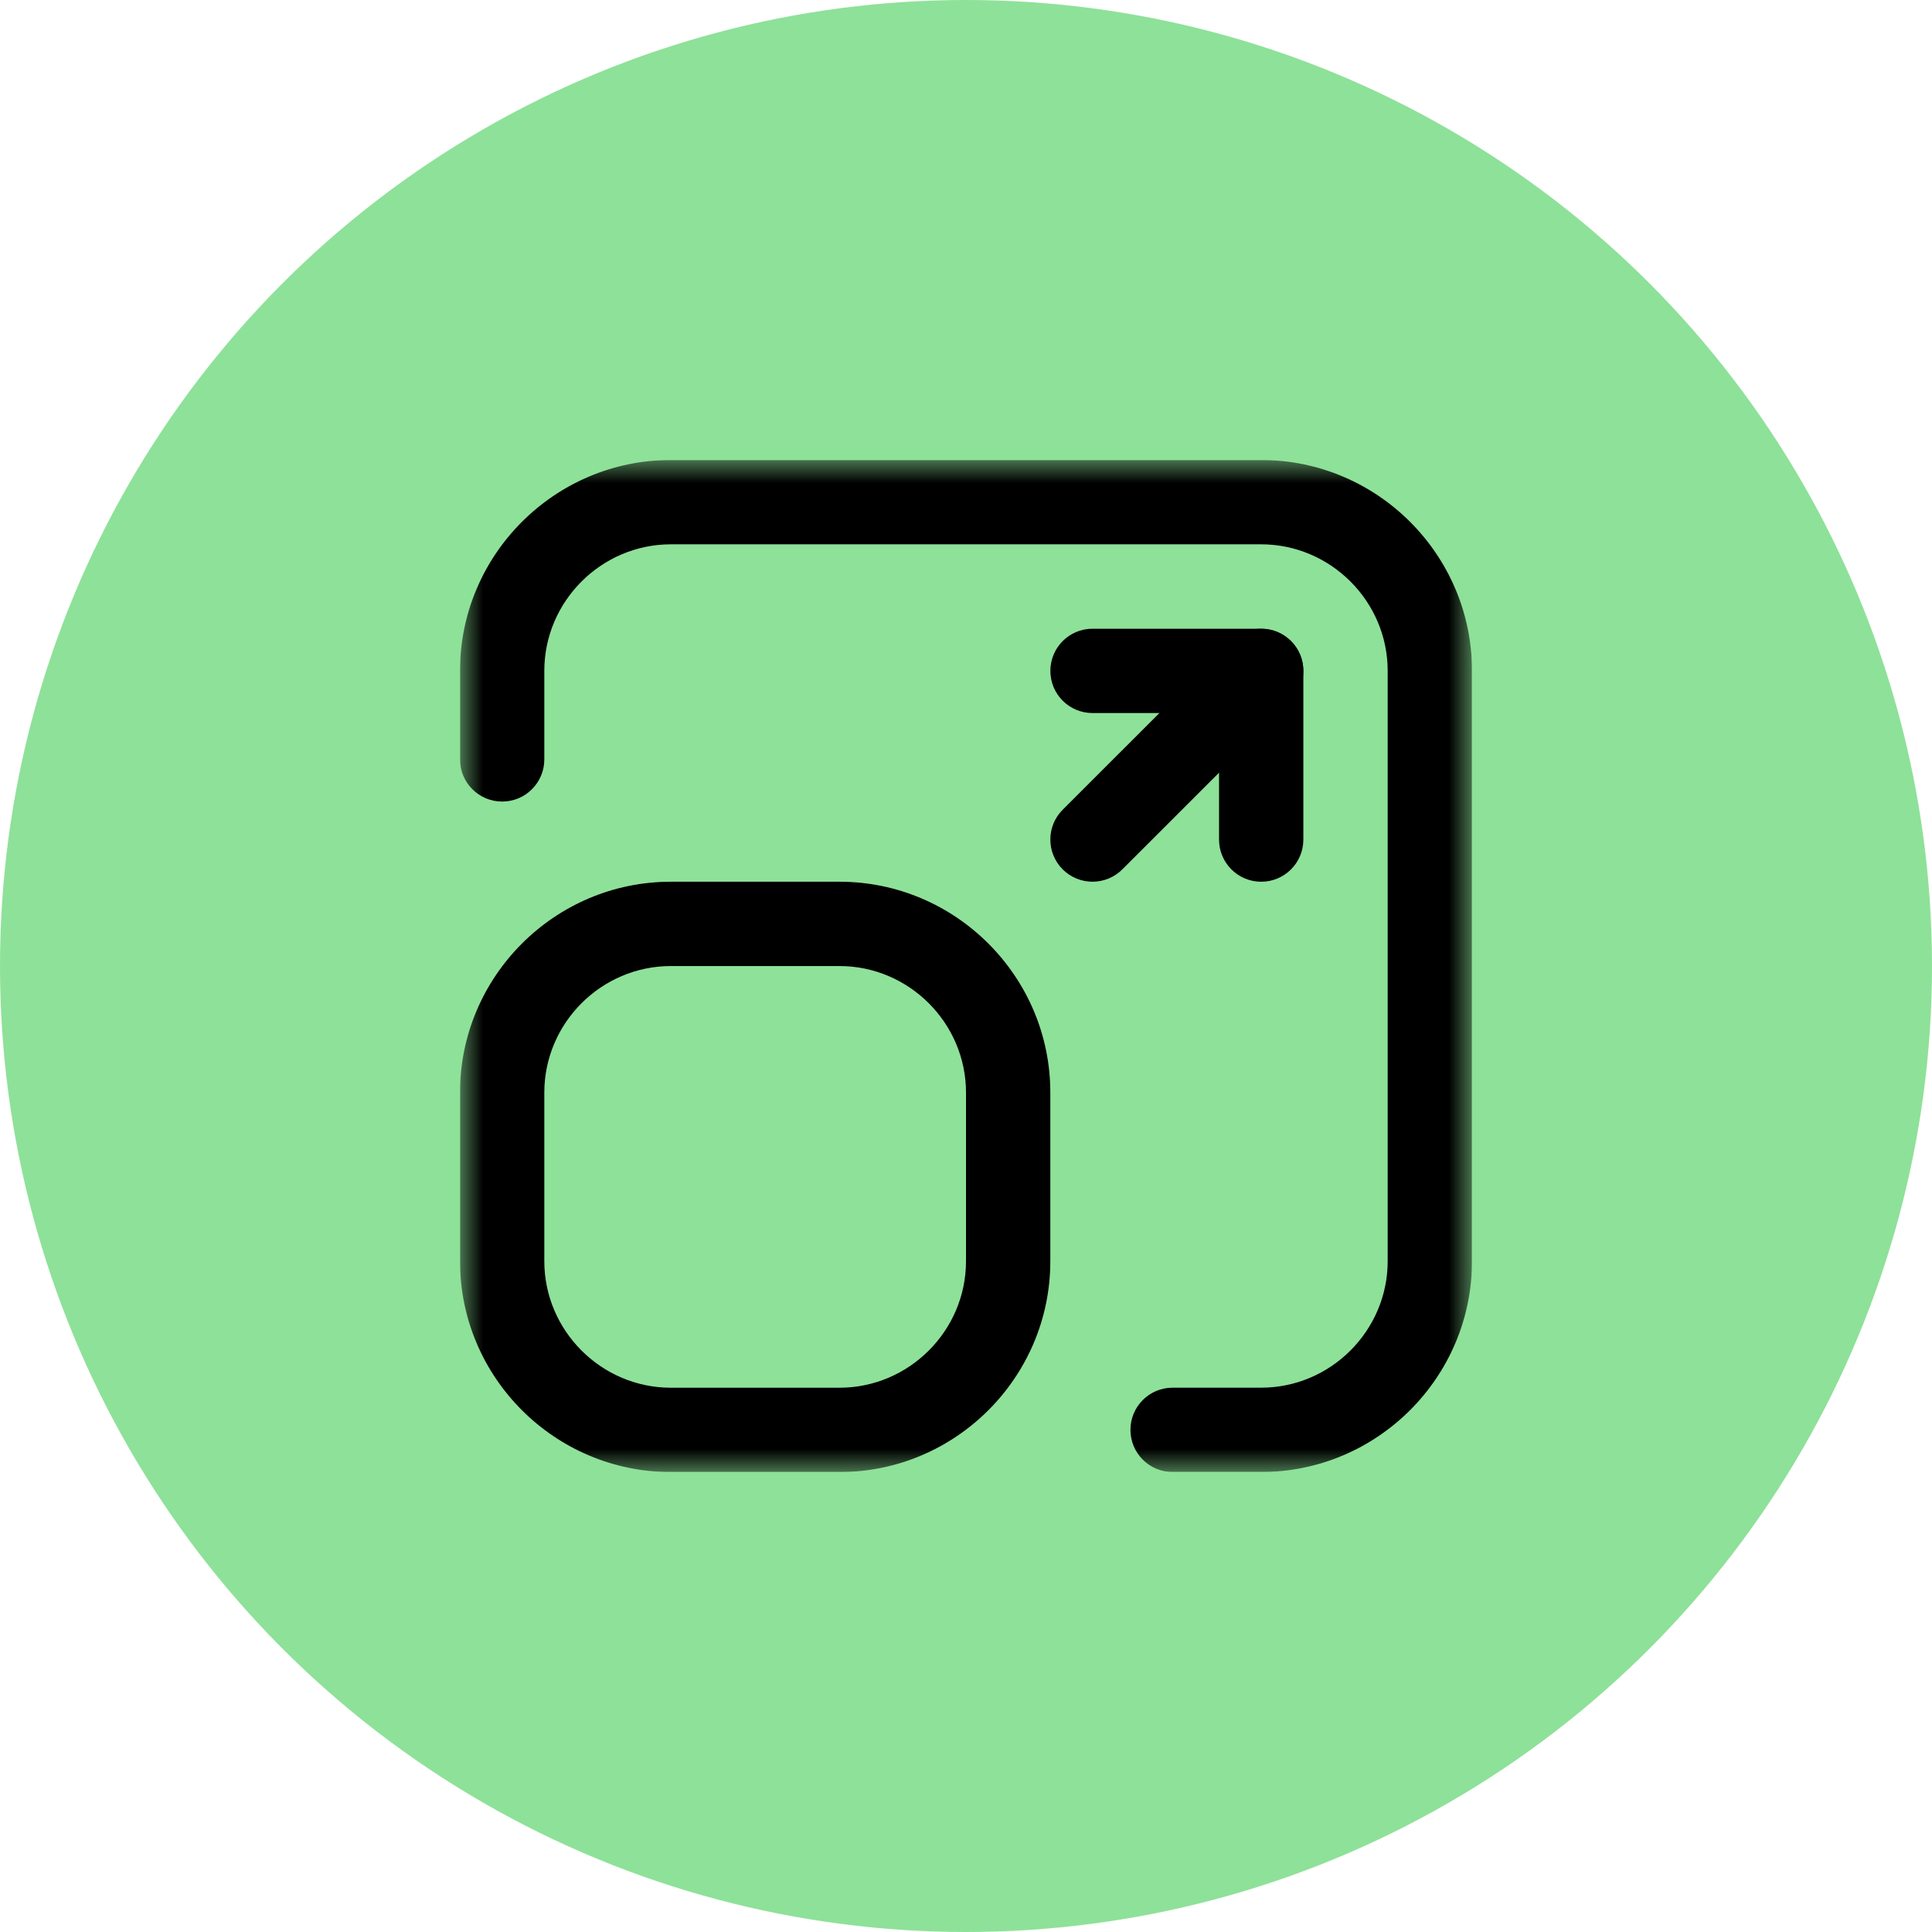 <svg width="42" height="42" viewBox="0 0 42 42" fill="none" xmlns="http://www.w3.org/2000/svg">
<circle cx="21" cy="21" r="21" fill="#44CD56" fill-opacity="0.6"/>
<g clip-path="url(#clip0_1727_25621)">
<mask id="mask0_1727_25621" style="mask-type:luminance" maskUnits="userSpaceOnUse" x="10" y="10" width="22" height="22">
<path d="M10 10H32V32H10V10Z" fill="white"/>
</mask>
<g mask="url(#mask0_1727_25621)">
<path fill-rule="evenodd" clip-rule="evenodd" d="M22.834 14.585C22.834 14.078 23.244 13.668 23.751 13.668H27.417C27.924 13.668 28.334 14.078 28.334 14.585V18.251C28.334 18.758 27.924 19.168 27.417 19.168C26.911 19.168 26.501 18.758 26.501 18.251V15.501H23.751C23.244 15.501 22.834 15.091 22.834 14.585Z" fill="black"/>
<path fill-rule="evenodd" clip-rule="evenodd" d="M28.066 13.937C28.423 14.294 28.423 14.875 28.066 15.233L24.399 18.899C24.041 19.257 23.46 19.257 23.102 18.899C22.744 18.541 22.744 17.961 23.102 17.603L26.769 13.937C27.127 13.579 27.707 13.579 28.066 13.937Z" fill="black"/>
<path fill-rule="evenodd" clip-rule="evenodd" d="M10 14.583C10 12.06 12.06 10 14.583 10H27.417C29.94 10 32 12.06 32 14.583V27.417C32 29.94 29.94 32 27.417 32H25.492C24.985 32 24.575 31.59 24.575 31.083C24.575 30.577 24.985 30.167 25.492 30.167H27.417C28.927 30.167 30.167 28.927 30.167 27.417V14.583C30.167 13.073 28.927 11.833 27.417 11.833H14.583C13.073 11.833 11.833 13.073 11.833 14.583V16.508C11.833 17.015 11.423 17.425 10.917 17.425C10.41 17.425 10 17.015 10 16.508V14.583Z" fill="black"/>
<path fill-rule="evenodd" clip-rule="evenodd" d="M14.583 21.001C13.073 21.001 11.833 22.241 11.833 23.751V27.418C11.833 28.928 13.073 30.168 14.583 30.168H18.25C19.76 30.168 21 28.928 21 27.418V23.751C21 22.241 19.76 21.001 18.25 21.001H14.583ZM10 23.751C10 21.228 12.06 19.168 14.583 19.168H18.25C20.773 19.168 22.833 21.228 22.833 23.751V27.418C22.833 29.941 20.773 32.001 18.25 32.001H14.583C12.06 32.001 10 29.941 10 27.418V23.751Z" fill="black"/>
</g>
</g>
<defs>
<clipPath id="clip0_1727_25621">
<rect width="22" height="22" fill="white" transform="translate(10 10)"/>
</clipPath>
</defs>
</svg>
